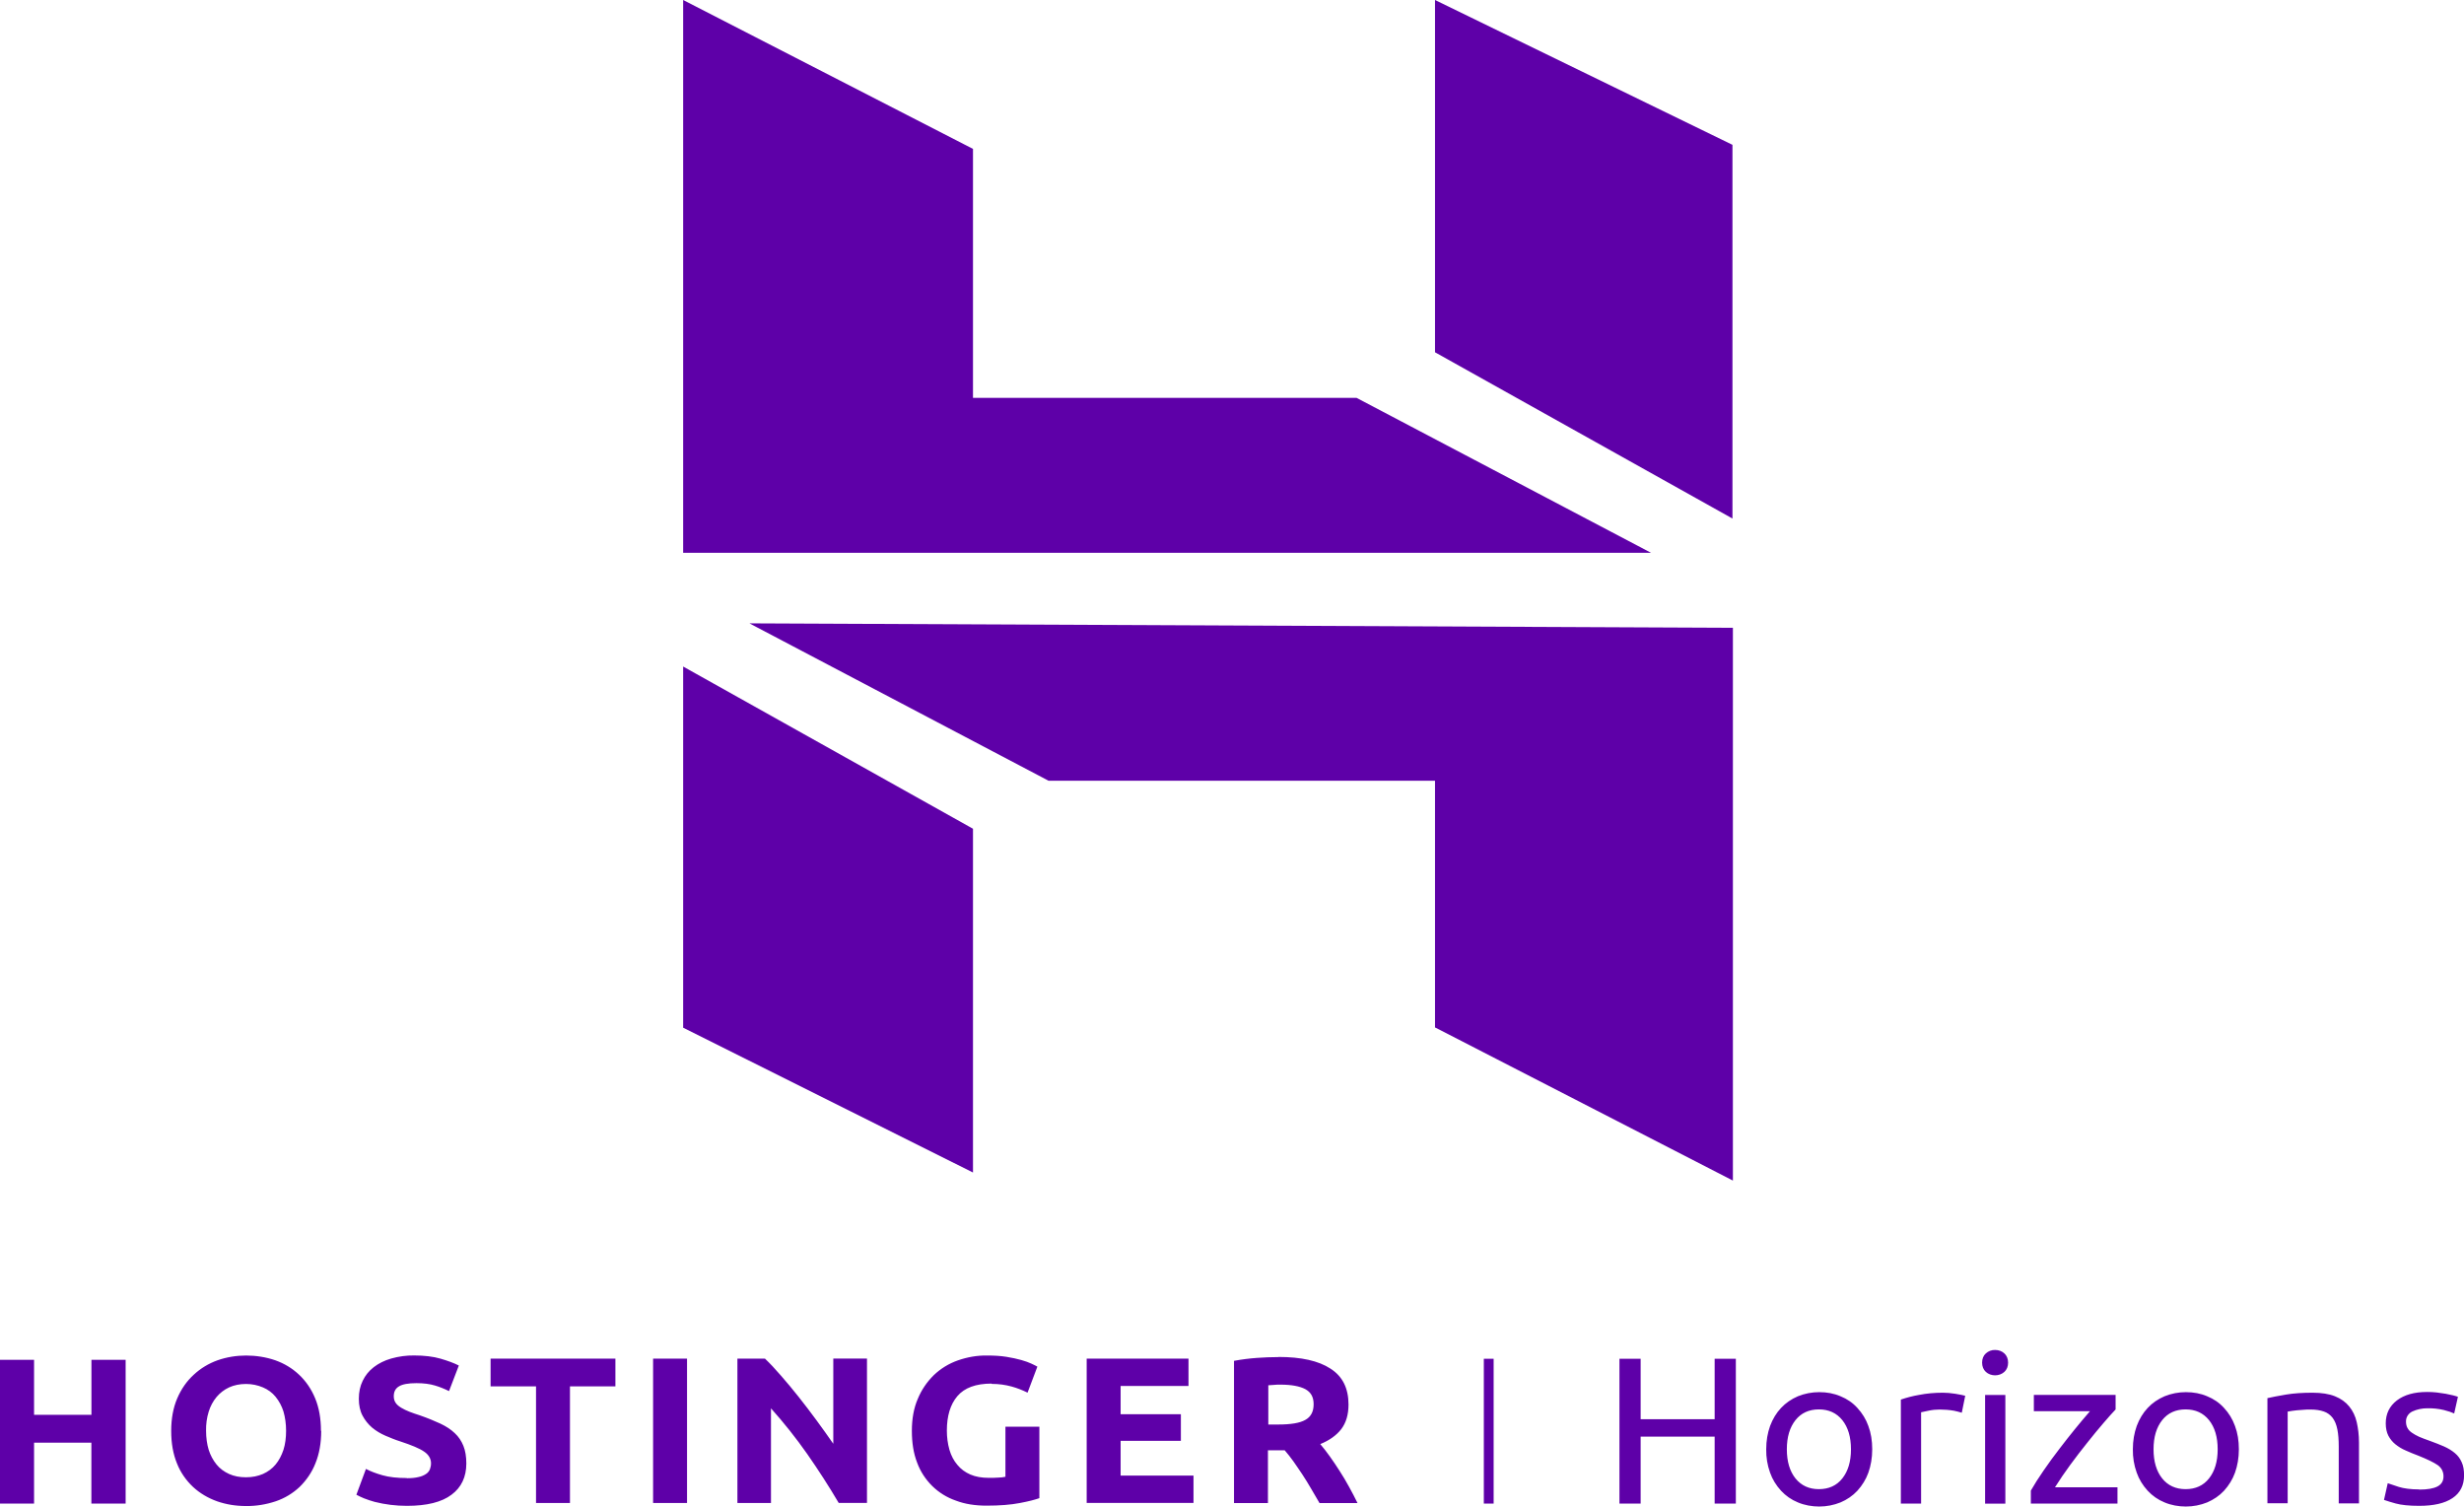 <?xml version="1.0" encoding="UTF-8" standalone="no"?><!DOCTYPE svg PUBLIC "-//W3C//DTD SVG 1.1//EN" "http://www.w3.org/Graphics/SVG/1.1/DTD/svg11.dtd"><svg id="_Слой_1" xmlns="http://www.w3.org/2000/svg" viewBox="0 0 394.22 241.03"><path d="M274.33,217.39h3.39v23.17h-3.39v-10.71h-11.84v10.71h-3.39v-23.17h3.39v9.67h11.84v-9.67ZM299.54,231.87c0,1.38-.22,2.63-.62,3.75-.38,1.06-.98,2.03-1.75,2.88-.75.81-1.68,1.44-2.7,1.87-1.09.44-2.24.66-3.41.66s-2.35-.21-3.41-.66c-1.04-.42-1.95-1.06-2.7-1.87-.78-.85-1.38-1.82-1.75-2.88-.44-1.21-.64-2.48-.62-3.75,0-1.38.22-2.61.62-3.73.42-1.12,1-2.08,1.75-2.88s1.66-1.42,2.7-1.87c1.09-.44,2.24-.66,3.41-.66,1.24,0,2.37.21,3.41.66,1.04.42,1.95,1.04,2.7,1.87.78.85,1.38,1.82,1.75,2.88.42,1.12.62,2.35.62,3.73ZM296.14,231.87c0-1.97-.47-3.52-1.38-4.66-.93-1.15-2.17-1.72-3.75-1.72s-2.84.57-3.75,1.72-1.38,2.69-1.38,4.66.47,3.52,1.38,4.66c.93,1.15,2.17,1.72,3.75,1.72s2.84-.57,3.75-1.72,1.38-2.69,1.38-4.66h0ZM310.82,222.82c.27,0,.6.02.95.04.36.04.71.08,1.06.13.36.06.67.11.95.17s.51.11.64.15l-.55,2.71c-.42-.13-.84-.23-1.26-.32-.75-.13-1.53-.19-2.28-.19-.6,0-1.2.06-1.8.19s-.98.21-1.17.25v14.61h-3.24v-16.64c.93-.32,1.88-.57,2.86-.74,1.26-.25,2.55-.36,3.83-.36h0ZM319.2,220.04c-.55,0-1.09-.19-1.48-.55s-.6-.87-.6-1.48.2-1.12.6-1.48c.4-.36.93-.57,1.48-.55.58,0,1.09.19,1.48.55s.6.87.6,1.48-.2,1.12-.6,1.48c-.4.36-.93.55-1.48.55ZM320.84,240.57h-3.24v-17.39h3.24v17.39ZM338.47,225.51c-.49.51-1.13,1.23-1.93,2.16-.8.93-1.66,1.97-2.57,3.12-.95,1.17-1.86,2.38-2.75,3.58-.86,1.17-1.66,2.35-2.44,3.58h10v2.61h-13.86v-2.08c.55-.97,1.24-2.06,2.06-3.24.82-1.19,1.66-2.35,2.57-3.52,1.55-2.03,3.15-4.01,4.83-5.94h-8.98v-2.61h13.08v2.33h-.02ZM358.2,231.87c0,1.38-.22,2.63-.62,3.75-.38,1.06-.98,2.03-1.75,2.88-.75.81-1.66,1.42-2.7,1.87-1.09.44-2.24.66-3.41.66s-2.35-.21-3.41-.66c-1.04-.42-1.95-1.06-2.7-1.87-.78-.85-1.38-1.82-1.75-2.88-.44-1.21-.64-2.48-.62-3.75,0-1.38.22-2.61.62-3.73.42-1.12,1-2.08,1.75-2.88.75-.81,1.66-1.42,2.7-1.87,1.09-.44,2.24-.66,3.41-.66,1.24,0,2.37.21,3.41.66,1.04.42,1.95,1.04,2.7,1.87.75.81,1.35,1.76,1.75,2.88.42,1.12.62,2.35.62,3.73ZM354.81,231.87c0-1.97-.47-3.52-1.38-4.66-.93-1.15-2.17-1.72-3.75-1.72s-2.84.57-3.75,1.72-1.38,2.69-1.38,4.66.47,3.52,1.38,4.66,2.17,1.72,3.75,1.72,2.84-.57,3.75-1.72,1.38-2.69,1.38-4.66h0ZM362.76,223.69c.75-.17,1.73-.36,2.97-.57,1.24-.21,2.66-.3,4.26-.3,1.44,0,2.64.19,3.59.57.95.38,1.71.93,2.28,1.63s.98,1.55,1.2,2.52.36,2.06.36,3.24v9.75h-3.24v-9.1c0-1.08-.07-1.99-.22-2.74-.15-.76-.4-1.36-.75-1.84-.36-.47-.84-.83-1.4-1.02-.58-.21-1.31-.32-2.17-.32-.36,0-.73,0-1.09.04-.38.02-.73.04-1.06.08-.49.04-1,.13-1.48.21v14.67h-3.24v-16.88h0v.02h0ZM387.04,238.32c1.33,0,2.31-.17,2.95-.51s.95-.87.95-1.61-.31-1.36-.93-1.8c-.64-.44-1.66-.93-3.1-1.51-.69-.25-1.35-.53-2.02-.83-.6-.25-1.15-.59-1.66-1-.47-.38-.84-.85-1.11-1.36-.27-.53-.42-1.19-.42-1.97,0-1.55.6-2.76,1.77-3.67,1.2-.91,2.79-1.36,4.86-1.36.51,0,1.02.02,1.53.08s1,.13,1.44.21.82.17,1.17.25c.33.08.6.17.78.23l-.6,2.67c-.36-.17-.89-.36-1.64-.55-.89-.21-1.77-.3-2.68-.28-.82,0-1.64.17-2.37.51-.64.3-1.04.93-1.02,1.61,0,.38.07.72.22,1,.15.3.38.55.71.78.31.23.71.44,1.17.66.47.21,1.02.4,1.68.64.86.32,1.64.61,2.31.91s1.26.66,1.73,1.06c.49.4.84.89,1.09,1.46.27.57.38,1.27.38,2.1,0,1.61-.62,2.82-1.86,3.65s-3.02,1.23-5.32,1.23c-1.6,0-2.86-.13-3.77-.38-.62-.17-1.24-.36-1.86-.57l.6-2.67c.38.13.98.34,1.77.59s1.91.4,3.24.4h.02,0ZM14.65,217.56h5.45v23h-5.48v-9.75H5.45v9.75H0v-23h5.45v8.8h9.18v-8.8s.02,0,.02,0ZM32.97,228.91c0,1.12.15,2.16.42,3.05.27.85.69,1.65,1.26,2.35.53.66,1.22,1.15,2,1.51.8.36,1.68.53,2.71.53s1.91-.19,2.71-.53c.8-.36,1.49-.87,2.02-1.51.55-.66.95-1.44,1.26-2.35.29-.91.42-1.93.42-3.05s-.15-2.16-.42-3.09c-.27-.85-.69-1.65-1.26-2.35-.53-.66-1.24-1.17-2.02-1.5-.84-.36-1.77-.55-2.71-.55-1,0-1.93.19-2.71.55s-1.46.89-2,1.53c-.58.7-1,1.5-1.26,2.35-.31,1-.44,2.01-.42,3.05h0v.02h0ZM51.39,228.91c0,1.97-.31,3.71-.93,5.22-.55,1.4-1.42,2.69-2.53,3.77-1.09,1.02-2.37,1.8-3.81,2.29-1.53.51-3.13.78-4.74.76-1.68,0-3.19-.25-4.66-.76-1.42-.51-2.73-1.27-3.83-2.29-1.13-1.06-2.02-2.35-2.57-3.75-.62-1.51-.93-3.22-.93-5.22s.33-3.73.97-5.22,1.53-2.76,2.64-3.77c1.09-1.02,2.39-1.8,3.81-2.31,1.46-.51,3.01-.76,4.57-.76s3.19.25,4.66.76c1.44.51,2.73,1.29,3.81,2.31s1.95,2.27,2.57,3.77c.62,1.5.93,3.22.93,5.22h0l.04-.02ZM65.05,236.5c.78,0,1.4-.06,1.91-.19.42-.08.84-.25,1.2-.49.29-.19.49-.44.62-.74.11-.3.18-.62.18-.97,0-.74-.38-1.38-1.11-1.87-.73-.51-2.02-1.04-3.81-1.63-.8-.25-1.57-.57-2.37-.91-.78-.34-1.49-.76-2.13-1.29-.62-.53-1.15-1.19-1.53-1.91-.4-.74-.6-1.65-.6-2.71s.2-2.03.62-2.88c.42-.87,1-1.59,1.77-2.18s1.68-1.06,2.79-1.38c1.2-.34,2.44-.51,3.68-.49,1.62,0,3.04.17,4.21.51s2.15.7,2.93,1.1l-1.57,4.09c-.73-.36-1.46-.66-2.24-.89-.82-.25-1.82-.38-2.97-.38-1.31,0-2.24.17-2.79.51-.58.34-.84.87-.84,1.59,0,.42.11.78.31,1.06.2.3.51.55.89.78s.82.44,1.33.64c.49.19,1.04.38,1.64.57,1.26.44,2.35.89,3.28,1.32.93.44,1.68.93,2.31,1.53.62.57,1.06,1.25,1.38,2.03.31.76.47,1.72.47,2.82,0,2.16-.8,3.84-2.37,5-1.57,1.19-3.95,1.78-7.14,1.78-1.75,0-3.48-.21-5.17-.64-.58-.15-1.15-.36-1.71-.57-.4-.17-.82-.36-1.2-.57l1.53-4.13c.71.38,1.6.72,2.66,1.02,1.06.3,2.35.44,3.88.44h0l-.02.04h0ZM98.46,217.37v4.43h-7.27v18.66h-5.43v-18.66h-7.27v-4.43h19.98ZM104.49,240.46h5.43v-23.09h-5.43v23.09ZM134.19,240.46c-1.57-2.67-3.26-5.28-5.05-7.85-1.77-2.52-3.7-4.96-5.79-7.29v15.14h-5.37v-23.09h4.41c.78.74,1.62,1.63,2.55,2.71.93,1.06,1.88,2.2,2.84,3.41s1.91,2.46,2.86,3.75,1.84,2.54,2.68,3.75v-13.63h5.39v23.09h-4.57.04,0ZM158.65,221.36c-2.53,0-4.35.68-5.48,2.01s-1.68,3.18-1.68,5.51c0,1.04.13,2.08.42,3.1.27.91.69,1.72,1.26,2.38.55.68,1.26,1.19,2.08,1.55.84.36,1.82.53,2.93.53.6,0,1.13,0,1.55-.04.42,0,.8-.06,1.13-.13v-8.01h5.43v11.43c-.64.23-1.68.51-3.13.78-1.44.28-3.21.42-5.32.42-1.82,0-3.46-.25-4.92-.81-1.42-.49-2.71-1.29-3.77-2.33-1.09-1.08-1.91-2.35-2.42-3.75-.58-1.48-.84-3.18-.84-5.09s.31-3.65.95-5.11c.58-1.42,1.46-2.71,2.57-3.8,1.09-1.04,2.39-1.84,3.84-2.35,1.51-.53,3.1-.81,4.7-.78,1.13,0,2.17.06,3.08.21s1.71.32,2.37.51,1.2.38,1.64.59c.42.19.73.36.93.47l-1.57,4.16c-.82-.4-1.66-.74-2.55-.98-1.02-.28-2.08-.42-3.15-.42h0l-.07-.04h0ZM173.86,240.46v-23.09h16.29v4.37h-10.86v4.52h9.64v4.26h-9.64v5.56h11.66v4.37h-17.09v.02h0ZM204.87,221.53c-.4,0-.75,0-1.06.04-.31.02-.62.04-.89.06v6.28h1.53c2.04,0,3.5-.23,4.39-.74.89-.49,1.33-1.32,1.33-2.5s-.44-1.93-1.33-2.42c-.89-.47-2.22-.72-3.95-.72h-.02ZM204.56,217.1c3.61,0,6.39.61,8.31,1.87,1.93,1.23,2.88,3.14,2.88,5.75,0,1.63-.4,2.93-1.17,3.94-.78,1-1.91,1.8-3.35,2.38.49.57,1,1.23,1.53,1.97s1.06,1.53,1.57,2.33c.53.81,1.02,1.65,1.51,2.54.49.87.93,1.74,1.35,2.59h-6.08c-.44-.76-.89-1.53-1.35-2.31-.44-.76-.91-1.53-1.4-2.27-.49-.72-.95-1.42-1.42-2.08-.44-.62-.91-1.21-1.4-1.78h-2.68v8.44h-5.43v-22.75c1.22-.23,2.44-.38,3.66-.47,1.13-.08,2.26-.13,3.39-.13h0l.07-.02h0ZM238.97,217.39h-1.57v23.17h1.57v-23.17h0Z" style="fill:#5e00a8;"/><path d="M229.59,0v56.36l47.59,26.6V23.17L229.59,0ZM109.3,0v88.44h154.85l-47.12-24.79h-61.36V23.82L109.3,0ZM229.59,164.42v-39.51h-61.83l-47.86-25.18,157.35.71v88.44l-47.59-24.47h-.07ZM109.3,106.64v57.78l46.37,23.17v-55l-46.37-25.95Z" style="fill:#5e00a8; fill-rule:evenodd;"/></svg>
